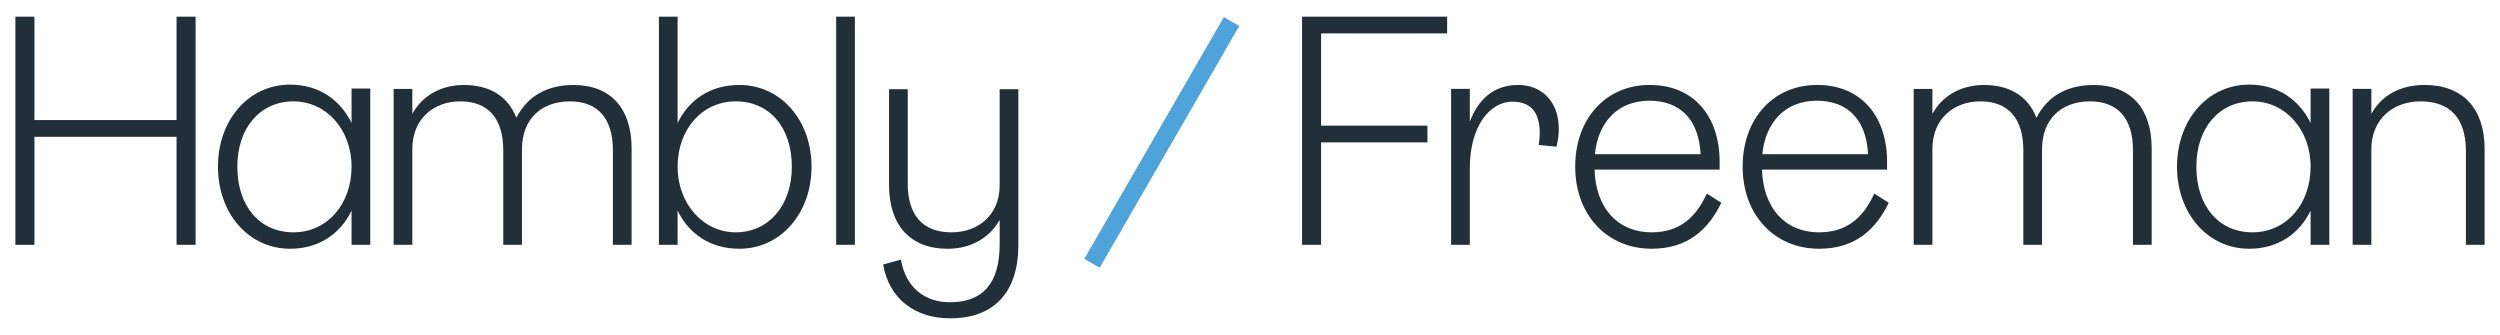 <?xml version="1.0" encoding="utf-8"?>
<svg xmlns="http://www.w3.org/2000/svg" id="Layer_1" data-name="Layer 1" viewBox="0 0 1948.75 261.14">
  <defs>
    <style>
      .cls-1 {
        fill: #212f39;
      }

      .cls-2 {
        fill: #4ea3db;
      }
    </style>
  </defs>
  <path class="cls-1" d="m12,13h14.84v80.59h110.79V13h14.84v177.83h-14.84v-84.19H26.84v84.19h-14.84V13Z"/>
  <path class="cls-1" d="m169.9,129.93c0-36.33,23.8-63.97,56.29-63.97,22.52,0,39.15,12.02,47.85,29.94v-26.87h14.58v121.8h-14.58v-26.61c-8.7,17.91-25.33,29.68-47.85,29.68-32.5,0-56.29-27.63-56.29-63.97Zm104.14,0c0-28.91-19.7-50.92-45.29-50.92s-43.75,20.22-43.75,50.92,17.4,51.17,43.75,51.17,45.29-22.01,45.29-51.17Z"/>
  <path class="cls-1" d="m492.33,115.6v75.23h-14.58v-73.69c0-24.56-11.51-38.13-33.52-38.13s-37.36,13.57-37.36,37.37v74.45h-14.58v-73.69c0-24.56-11.51-38.13-33.52-38.13-20.73,0-37.36,13.57-37.36,37.11v74.72h-14.58v-121.53h14.58v19.45c7.68-14.08,22.26-22.52,40.17-22.52,19.19,0,34.03,7.93,40.94,25.59,9.21-18.17,25.59-25.59,44.52-25.59,29.17,0,45.29,18.42,45.29,49.38Z"/>
  <path class="cls-1" d="m528.19,164.22v26.61h-14.58V13h14.58v82.9c8.7-17.92,25.33-29.68,48.1-29.68,32.24,0,56.29,27.37,56.29,63.71s-24.05,63.97-56.29,63.97c-22.77,0-39.4-11.77-48.1-29.68Zm89.04-34.29c0-30.7-17.4-50.92-43.75-50.92s-45.29,22.02-45.29,50.92,19.96,51.17,45.29,51.17,43.75-20.47,43.75-51.17Z"/>
  <path class="cls-1" d="m651.8,13h14.58v177.83h-14.58V13Z"/>
  <path class="cls-1" d="m688.4,206.18l13.82-3.83c3.84,21.49,18.17,33.25,38.38,33.25,25.59,0,38.64-14.83,38.64-45.28v-18.93c-7.68,13.82-22.26,22.52-40.43,22.52-29.43,0-45.8-18.42-45.8-49.64v-74.72h14.58v73.69c0,24.31,11.51,37.87,34.03,37.87,20.98,0,37.61-13.56,37.61-36.6v-74.97h14.58v121.28c0,37.36-19.19,57.32-53.22,57.32-27.12,0-47.59-15.09-52.2-41.96Z"/>
  <path class="cls-1" d="m1014.95,13h113.09v13.04h-98.25v71.91h82.9v13.04h-82.9v79.83h-14.84V13Z"/>
  <path class="cls-1" d="m1131.14,69.29h14.58v25.59c6.14-16.64,18.17-28.66,37.62-28.66,18.42,0,31.73,12.78,31.73,34.28,0,4.36-.51,8.71-1.8,13.83l-13.82-1.29c.51-3.58.77-6.4.77-9.21,0-17.14-7.68-24.56-21.24-24.56-18.42,0-33.26,20.21-33.26,51.69v59.87h-14.58v-121.53Z"/>
  <path class="cls-1" d="m1341.74,158.07c-9.99,20.73-26.1,35.82-54.25,35.82-35.06,0-59.62-26.61-59.62-63.97s23.8-63.71,58.09-63.71,54.5,24.3,54.5,60.12v5.88h-97.48c.76,28.92,17.14,48.88,44.52,48.88,21.49,0,34.29-11.26,42.99-30.19l11.26,7.16Zm-98.52-37.87h82.39c-1.27-26.61-15.6-41.7-39.92-41.7s-39.92,16.38-42.48,41.7Z"/>
  <path class="cls-1" d="m1472.26,158.07c-9.97,20.73-26.1,35.82-54.25,35.82-35.06,0-59.62-26.61-59.62-63.97s23.8-63.71,58.09-63.71,54.5,24.3,54.5,60.12v5.88h-97.48c.76,28.92,17.15,48.88,44.52,48.88,21.49,0,34.29-11.26,42.99-30.19l11.26,7.16Zm-98.52-37.87h82.4c-1.29-26.61-15.61-41.7-39.92-41.7s-39.93,16.38-42.49,41.7Z"/>
  <path class="cls-1" d="m1677.24,115.6v75.23h-14.59v-73.69c0-24.56-11.52-38.13-33.51-38.13s-37.37,13.57-37.37,37.37v74.45h-14.58v-73.69c0-24.56-11.51-38.13-33.53-38.13-20.72,0-37.35,13.57-37.35,37.11v74.72h-14.59v-121.53h14.59v19.45c7.66-14.08,22.26-22.52,40.17-22.52,19.2,0,34.03,7.93,40.94,25.59,9.21-18.17,25.59-25.59,44.52-25.59,29.17,0,45.3,18.42,45.3,49.38Z"/>
  <path class="cls-1" d="m1696.98,129.93c0-36.33,23.8-63.97,56.29-63.97,22.52,0,39.15,12.02,47.84,29.94v-26.87h14.59v121.8h-14.59v-26.61c-8.69,17.91-25.33,29.68-47.84,29.68-32.49,0-56.29-27.63-56.29-63.97Zm104.13,0c0-28.91-19.7-50.92-45.28-50.92s-43.76,20.22-43.76,50.92,17.4,51.17,43.76,51.17,45.28-22.01,45.28-51.17Z"/>
  <path class="cls-1" d="m1833.89,69.29h14.59v19.45c7.66-14.08,22.26-22.52,41.44-22.52,29.94,0,46.83,18.42,46.83,49.89v74.72h-14.58v-73.18c0-25.08-12.03-38.64-35.32-38.64-21.23,0-38.37,13.57-38.37,37.37v74.45h-14.59v-121.53Z"/>
  <rect class="cls-2" x="898.68" y="2.19" width="13.85" height="217.64" transform="translate(176.83 -437.93) rotate(30)"/>
</svg>